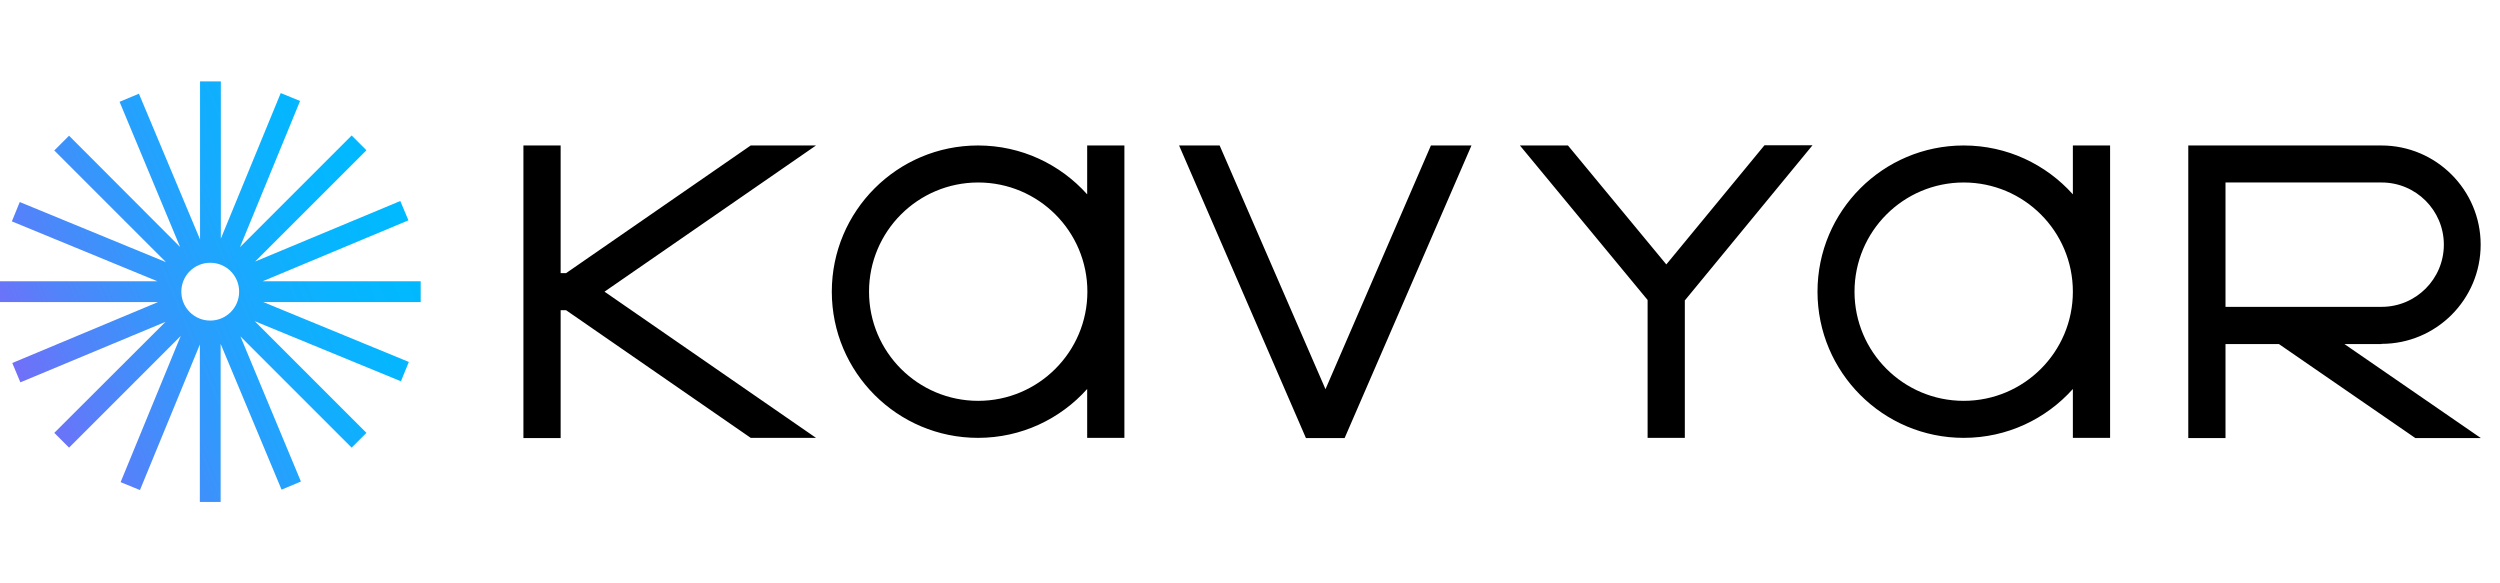 <svg version="1.1" xmlns="http://www.w3.org/2000/svg" xmlns:xlink="http://www.w3.org/1999/xlink" x="0px" y="0px" viewBox="0 0 1202.2 202.2" xml:space="preserve" width="150" height="35" id="Layer_1"><g><g><path fill="#000000" d="M522.8,54.3c-12.9-14.4-31.6-23.5-52.5-23.5c-38.8,0-70.3,31.5-70.3,70.3c0,38.8,31.5,70.3,70.3,70.3 c20.9,0,39.6-9.1,52.5-23.5v23.5h17.9V30.8h-17.9V54.3z M470.4,153.6c-29,0-52.5-23.5-52.5-52.5s23.5-52.5,52.5-52.5 s52.5,23.5,52.5,52.5S499.3,153.6,470.4,153.6z M996.8,54.3c-12.9-14.4-31.6-23.5-52.5-23.5c-38.8,0-70.3,31.5-70.3,70.3 c0,38.8,31.5,70.3,70.3,70.3c20.9,0,39.6-9.1,52.5-23.5v23.5h17.9V30.8h-17.9V54.3z M944.3,153.6c-29,0-52.5-23.5-52.5-52.5 s23.5-52.5,52.5-52.5c29,0,52.5,23.5,52.5,52.5S973.3,153.6,944.3,153.6z M392.4,30.8H361l-88.8,61.4h-2.6V30.8h-17.9v140.7h17.9 V110h2.6l88.8,61.4h31.4l-101.7-70.3L392.4,30.8z M1145.2,126.2c26.4,0,47.7-21.4,47.7-47.7s-21.4-47.7-47.7-47.7h-92.9v140.7 h17.9v-45.2h25.7l65.6,45.2h31.5l-65.6-45.2H1145.2z M1070.2,108.3V48.6h75.1v0c16.5,0,29.9,13.4,29.9,29.9s-13.4,29.9-29.9,29.9 v0H1070.2z M637.4,148L586.5,30.8H567l61,140.7h18.6l61-140.7h-19.5L637.4,148z M801.3,88L754,30.8h-23.1l61.4,74.3v66.3h17.9 v-66.2h0.1l61.3-74.5h-23.1L801.3,88z"></path></g></g><linearGradient gradientUnits="userSpaceOnUse" x1="9.285" y1="-1135.524" x2="233.601" y2="-1229.362" gradientTransform="matrix(-1 0 0 -1 202.192 -1072.836)" id="kavyar-logo-linear-gradient"><stop offset="1.201923e-03" stop-color="#00B9FF"></stop><stop offset="0.136" stop-color="#05B6FF"></stop><stop offset="0.302" stop-color="#15ACFE"></stop><stop offset="0.486" stop-color="#2E9BFC"></stop><stop offset="0.682" stop-color="#5184FA"></stop><stop offset="0.886" stop-color="#7E67F7"></stop><stop offset="1" stop-color="#9A55F5"></stop></linearGradient><path fill="url(#kavyar-logo-linear-gradient)" d="M0,106.1h76L5.9,135.4l3.9,9.3l69.8-29.1L26.1,169l7.1,7.1l53.7-53.7L58,192.7l9.3,3.8l28.8-70v75.7h10v-76 l29.3,70.1l9.3-3.9l-29.1-69.8l53.5,53.5l7.1-7.1l-53.7-53.7l70.3,28.9l3.8-9.3l-70-28.8h75.7V96.1h-76l70.1-29.3l-3.9-9.3 l-69.8,29.1l53.5-53.5l-7.1-7.1l-53.7,53.7l28.9-70.3l-9.3-3.8l-28.8,70V0h-10v76L66.8,5.9l-9.3,3.9l29.1,69.8L33.2,26.1l-7.1,7.1 l53.7,53.7L9.5,58l-3.8,9.3l70,28.8H0V106.1z M101.1,87.2c7.7,0,13.9,6.2,13.9,13.9s-6.2,13.9-13.9,13.9s-13.9-6.2-13.9-13.9 S93.4,87.2,101.1,87.2z"></path></svg>
